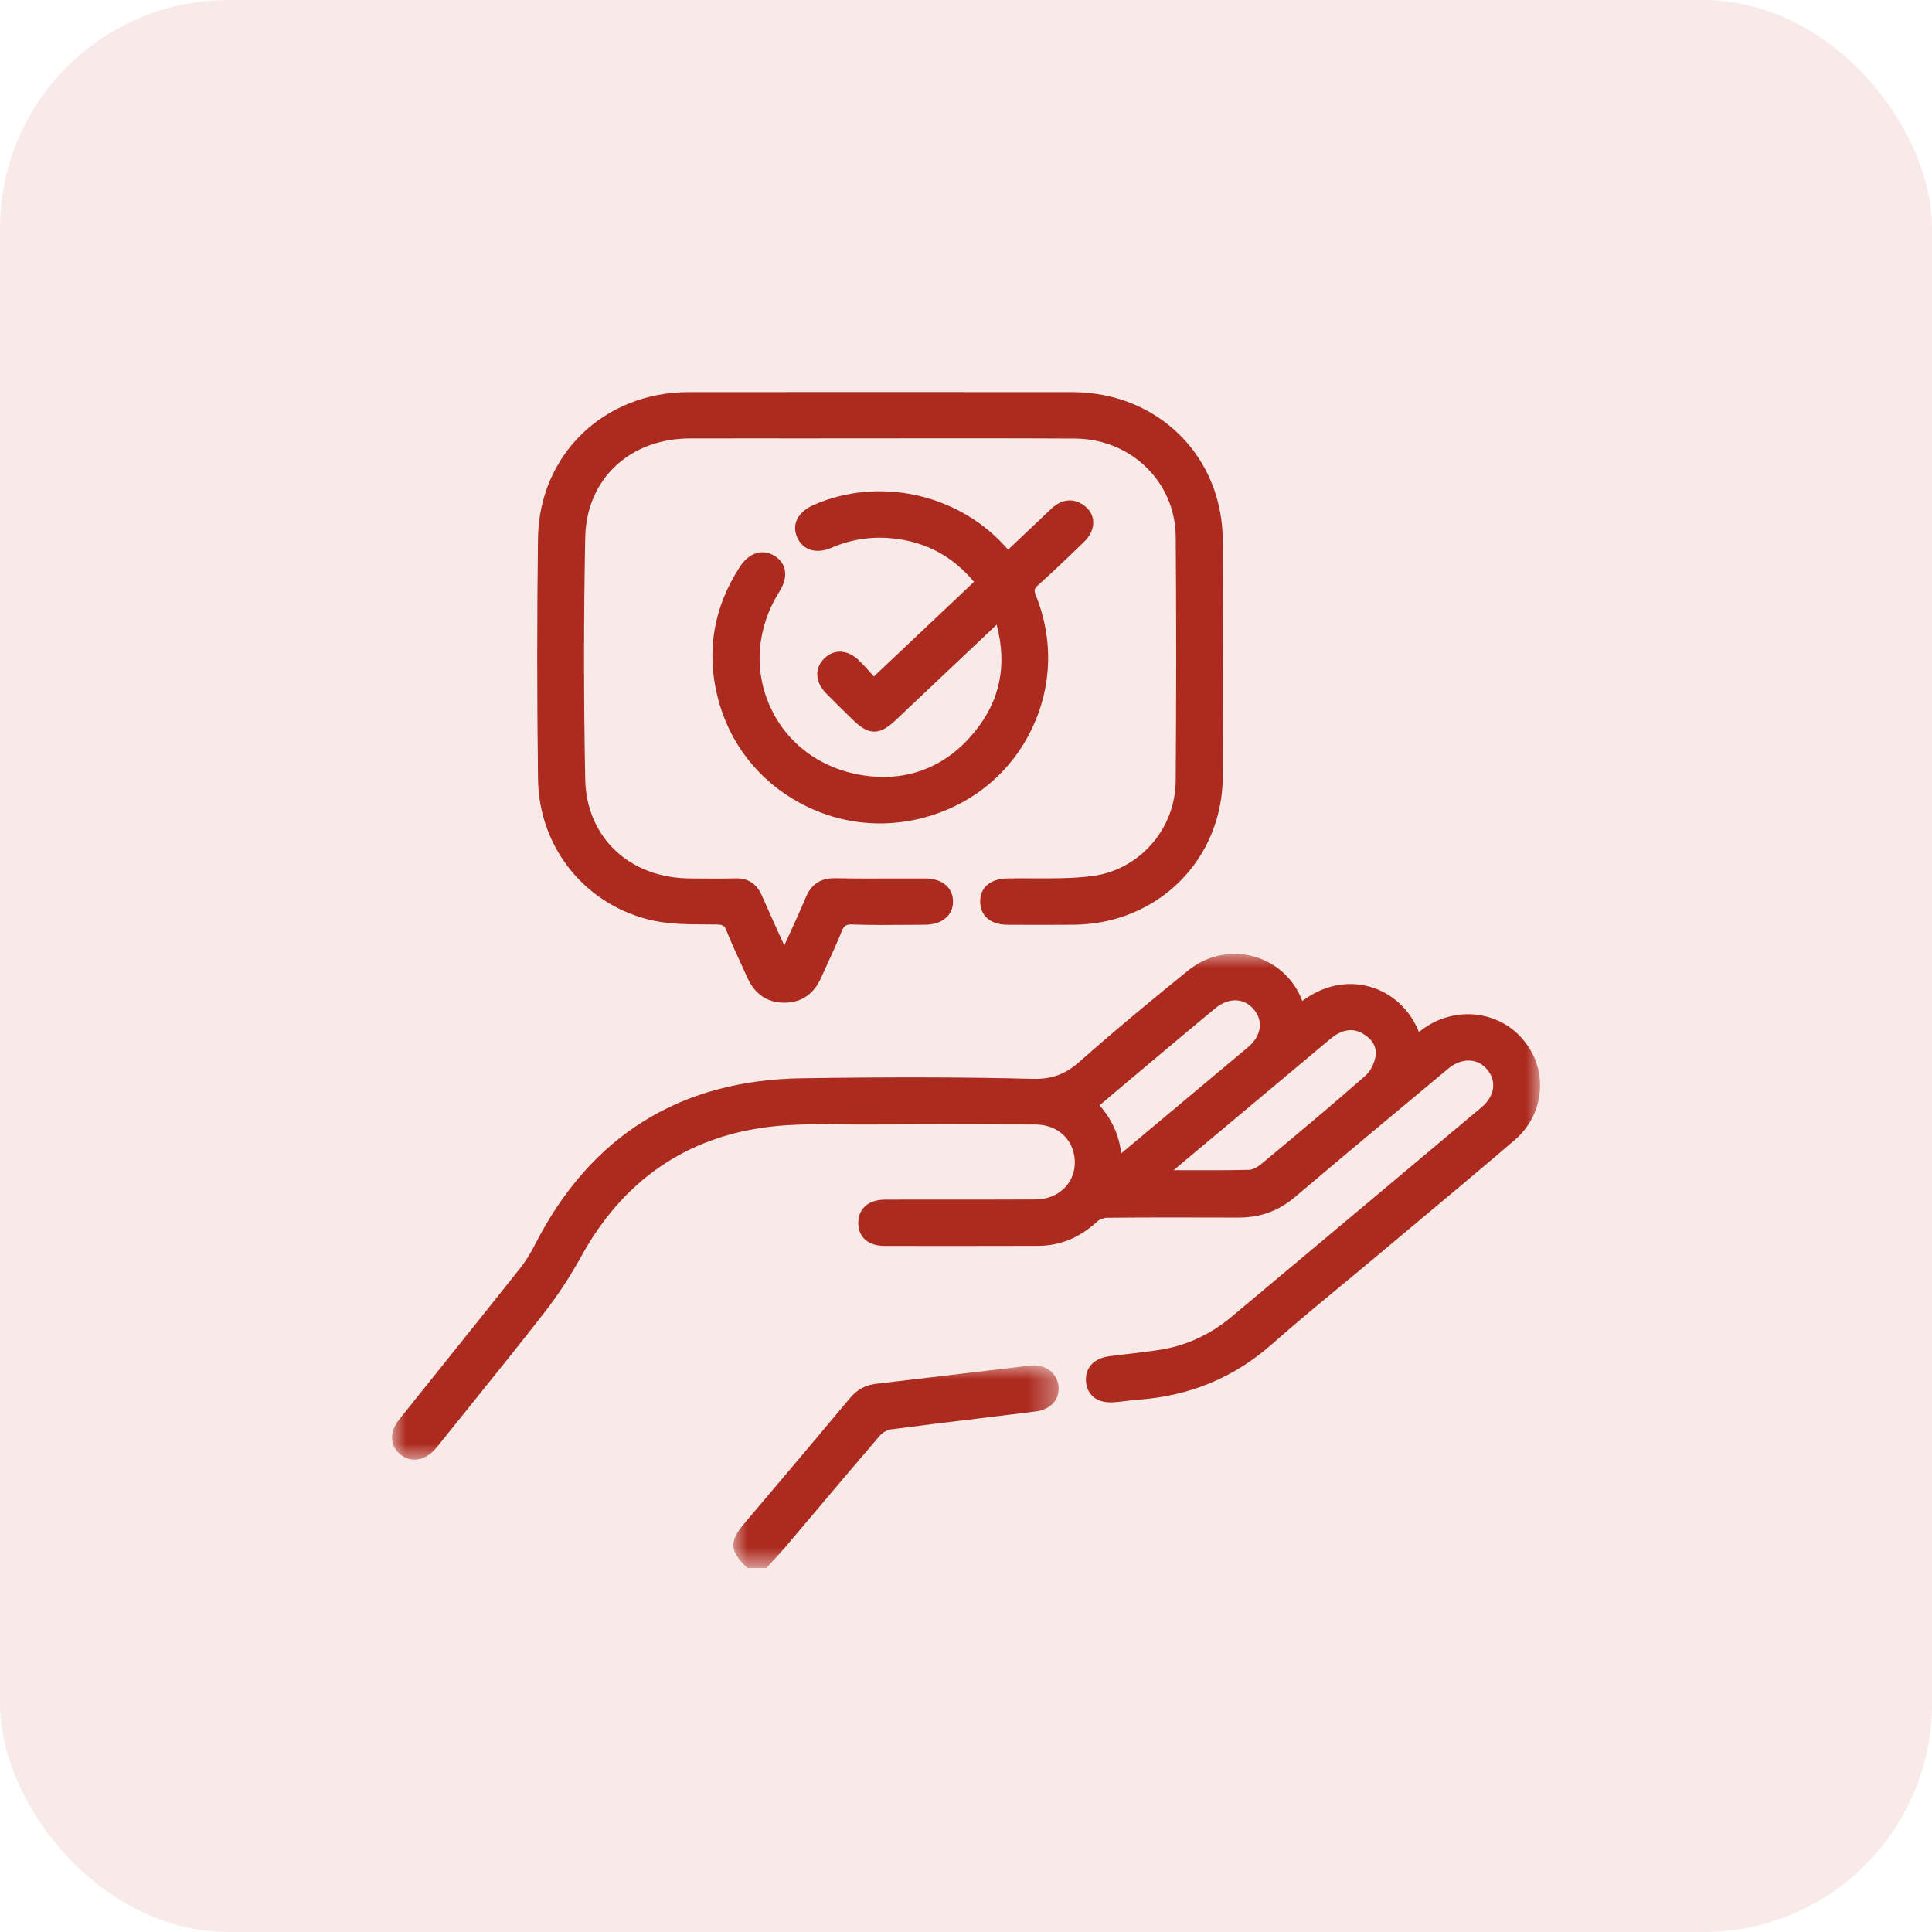 <svg height="69" viewBox="0 0 69 69" width="69" xmlns="http://www.w3.org/2000/svg" xmlns:xlink="http://www.w3.org/1999/xlink"><mask id="a" fill="#fff"><path d="m0 0h11.616v7.237h-11.616z" fill="#fff" fill-rule="evenodd"/></mask><mask id="b" fill="#fff"><path d="m0 0h41v18.065h-41z" fill="#fff" fill-rule="evenodd"/></mask><g fill="#ad2a1e" fill-rule="evenodd"><rect height="69" opacity=".1" rx="8.16" width="69"/><g transform="translate(14 14)"><path d="m11.312.191c-.189-.15-.443-.215-.715-.183-.759.089-1.517.18-2.276.27-1.072.128-2.144.256-3.216.38-.389.045-.687.206-.938.508-.979 1.174-1.983 2.361-2.955 3.509l-.825.975c-.529.626-.518.967.047 1.523l.064.063h.681l.065-.072c.065-.071.131-.142.196-.213.143-.154.291-.314.431-.479.358-.423.716-.847 1.074-1.27.75-.889 1.526-1.809 2.298-2.705.089-.103.259-.194.396-.212 1.067-.14 2.154-.272 3.205-.399.653-.079 1.305-.158 1.957-.24.532-.066.858-.428.811-.899-.022-.224-.129-.422-.299-.557" mask="url(#a)" transform="translate(12.192 34.763)"/><path d="m30.567 3.337-4.505 3.773c-.006.005-.012.01-.018.015-.079-.652-.331-1.209-.774-1.717l.271-.229c.31-.262.612-.517.915-.771l.756-.635c.715-.6 1.453-1.221 2.185-1.826.254-.209.537-.311.799-.285.228.022.434.138.595.335.339.416.251.941-.223 1.339m4.553.35c-.047.252-.191.52-.358.667-1.195 1.049-2.431 2.082-3.698 3.136-.162.135-.331.22-.441.223-.793.02-1.602.017-2.384.014-.109-0-.217-.001-.326-.001.978-.818 1.956-1.637 2.933-2.456.888-.744 1.776-1.488 2.665-2.232.399-.334.784-.401 1.145-.198.257.144.546.408.465.846m5.284-.613c-.901-1.076-2.504-1.226-3.65-.342-.026.02-.052.04-.079.06-.32-.799-.959-1.394-1.756-1.618-.814-.229-1.677-.043-2.409.51-.036-.089-.071-.175-.114-.26-.356-.706-1.002-1.204-1.771-1.367-.77-.163-1.567.032-2.189.535-1.159.938-2.527 2.059-3.885 3.262-.517.457-.989.626-1.678.611-2.391-.062-5.014-.068-8.256-.02-4.344.064-7.547 2.069-9.522 5.959-.158.312-.34.598-.54.85-.902 1.136-1.824 2.286-2.716 3.399-.528.659-1.057 1.318-1.584 1.978-.195.244-.282.502-.25.745.027.207.138.389.321.526.147.11.31.164.476.164.261 0 .528-.134.752-.393.046-.053.091-.108.135-.163.356-.445.714-.889 1.072-1.333.889-1.103 1.808-2.244 2.692-3.382.476-.613.914-1.283 1.304-1.99 1.489-2.706 3.746-4.262 6.707-4.626.842-.103 1.72-.095 2.569-.086.296.003.591.006.887.004 1.833-.01 3.762-.01 6.071 0 .404.002.767.147 1.024.41.25.256.381.608.369.989-.024.736-.614 1.273-1.404 1.277-.958.005-1.932.004-2.875.004-.833-.001-1.667-.001-2.5.002-.314.001-.569.092-.737.262-.147.149-.222.352-.218.588.01.501.363.802.944.803 1.766.004 3.561.001 5.298-.002l.16-0c.806-.001 1.507-.288 2.142-.878.075-.069.229-.124.35-.126 1.36-.012 2.801-.014 4.675-.006h.016c.771 0 1.427-.238 2.006-.728 1.853-1.569 3.727-3.133 5.476-4.589.254-.211.541-.314.812-.288.229.022.432.133.586.321.346.422.265.951-.207 1.347-2.998 2.517-5.999 5.032-8.92 7.476-.768.642-1.632 1.041-2.57 1.184-.393.06-.797.108-1.187.154-.199.023-.397.047-.596.072-.567.072-.885.409-.851.903.016.226.104.415.255.546.177.153.426.219.737.198.151-.01.302-.029.447-.047.141-.017.275-.034.41-.043 1.872-.134 3.453-.794 4.832-2.019.773-.686 1.585-1.357 2.37-2.006.365-.302.731-.603 1.094-.908.49-.411.981-.821 1.471-1.23 1.213-1.013 2.467-2.061 3.688-3.106 1.082-.927 1.222-2.499.317-3.579" mask="url(#b)" transform="translate(0 20.067)"/><path d="m9.389 18.89c.573.118 1.169.121 1.745.124.153.001.306.001.458.004.226.004.281.037.348.207.152.385.327.765.496 1.132.084.182.168.363.249.546.268.602.713.907 1.323.907h.016c.602-.005 1.04-.306 1.302-.893.076-.169.153-.338.23-.506.169-.368.343-.749.498-1.133.089-.221.161-.269.385-.261.668.024 1.345.019 2.0.013.198-.002.396-.003.594-.004.338-.001.611-.1.791-.284.146-.15.219-.348.212-.571-.017-.491-.4-.796-.999-.798-.354-.001-.708 0-1.061.001-.701.002-1.425.004-2.136-.008-.524-.013-.861.205-1.058.676-.201.481-.422.96-.655 1.468-.039.084-.078.17-.118.257l-.114-.253c-.242-.534-.47-1.04-.692-1.543-.181-.41-.494-.614-.938-.601-.47.012-.95.008-1.414.004l-.22-.002c-2.157-.015-3.692-1.473-3.731-3.545-.056-2.907-.056-5.812.001-8.636.041-2.074 1.579-3.526 3.74-3.533.904-.003 1.808-.002 2.712-.001l1.145.001c.974-.003 1.952-.001 2.928-.002 2.282-.002 4.641-.005 6.961.007 2.005.01 3.588 1.549 3.603 3.503.022 2.819.022 5.754-.001 8.723-.013 1.73-1.306 3.193-3.006 3.403-.68.084-1.389.081-2.076.078-.305-.002-.62-.003-.931.003-.606.012-.969.319-.97.822-.001.51.37.829.968.832.762.004 1.578.007 2.384-.001 1.445-.014 2.785-.561 3.771-1.54.987-.981 1.534-2.308 1.54-3.739.01-2.642.01-5.404 0-8.443-.01-3.018-2.32-5.296-5.373-5.299-4.978-.004-9.461-.004-13.707 0-3.025.003-5.335 2.245-5.375 5.215-.037 2.784-.037 5.68.001 8.61.032 2.482 1.748 4.564 4.174 5.062"/><path d="m14.023 6.326c-.047-.195-.174-.36-.367-.478-.423-.258-.904-.107-1.224.383-.946 1.451-1.216 3.023-.801 4.672.406 1.615 1.436 2.949 2.899 3.754.905.499 1.896.751 2.9.751.62 0 1.244-.097 1.856-.291 1.591-.506 2.86-1.607 3.571-3.098.717-1.502.768-3.187.143-4.745-.078-.195-.067-.252.078-.38.541-.481 1.042-.964 1.641-1.545.23-.223.345-.488.323-.746-.019-.224-.141-.424-.344-.565-.379-.262-.792-.213-1.162.141-.39.372-.781.741-1.178 1.116l-.353.333-.15-.163c-1.707-1.85-4.499-2.439-6.791-1.433-.573.251-.799.697-.591 1.164.204.456.685.6 1.227.366.691-.299 1.422-.412 2.173-.335 1.186.121 2.141.63 2.914 1.553l-3.577 3.38c-.023-.026-.046-.052-.069-.077-.153-.172-.298-.334-.455-.488-.407-.398-.885-.429-1.247-.08-.354.341-.332.838.055 1.236.27.277.55.552.822.817l.167.163c.541.529.93.531 1.487.006.761-.718 1.521-1.437 2.281-2.156l1.248-1.18c.032-.03.063-.059.096-.09.383 1.454.123 2.709-.789 3.828-1.042 1.278-2.444 1.81-4.056 1.54-1.466-.246-2.646-1.13-3.238-2.424-.605-1.325-.489-2.827.32-4.121.185-.295.249-.567.191-.809"/></g></g></svg>